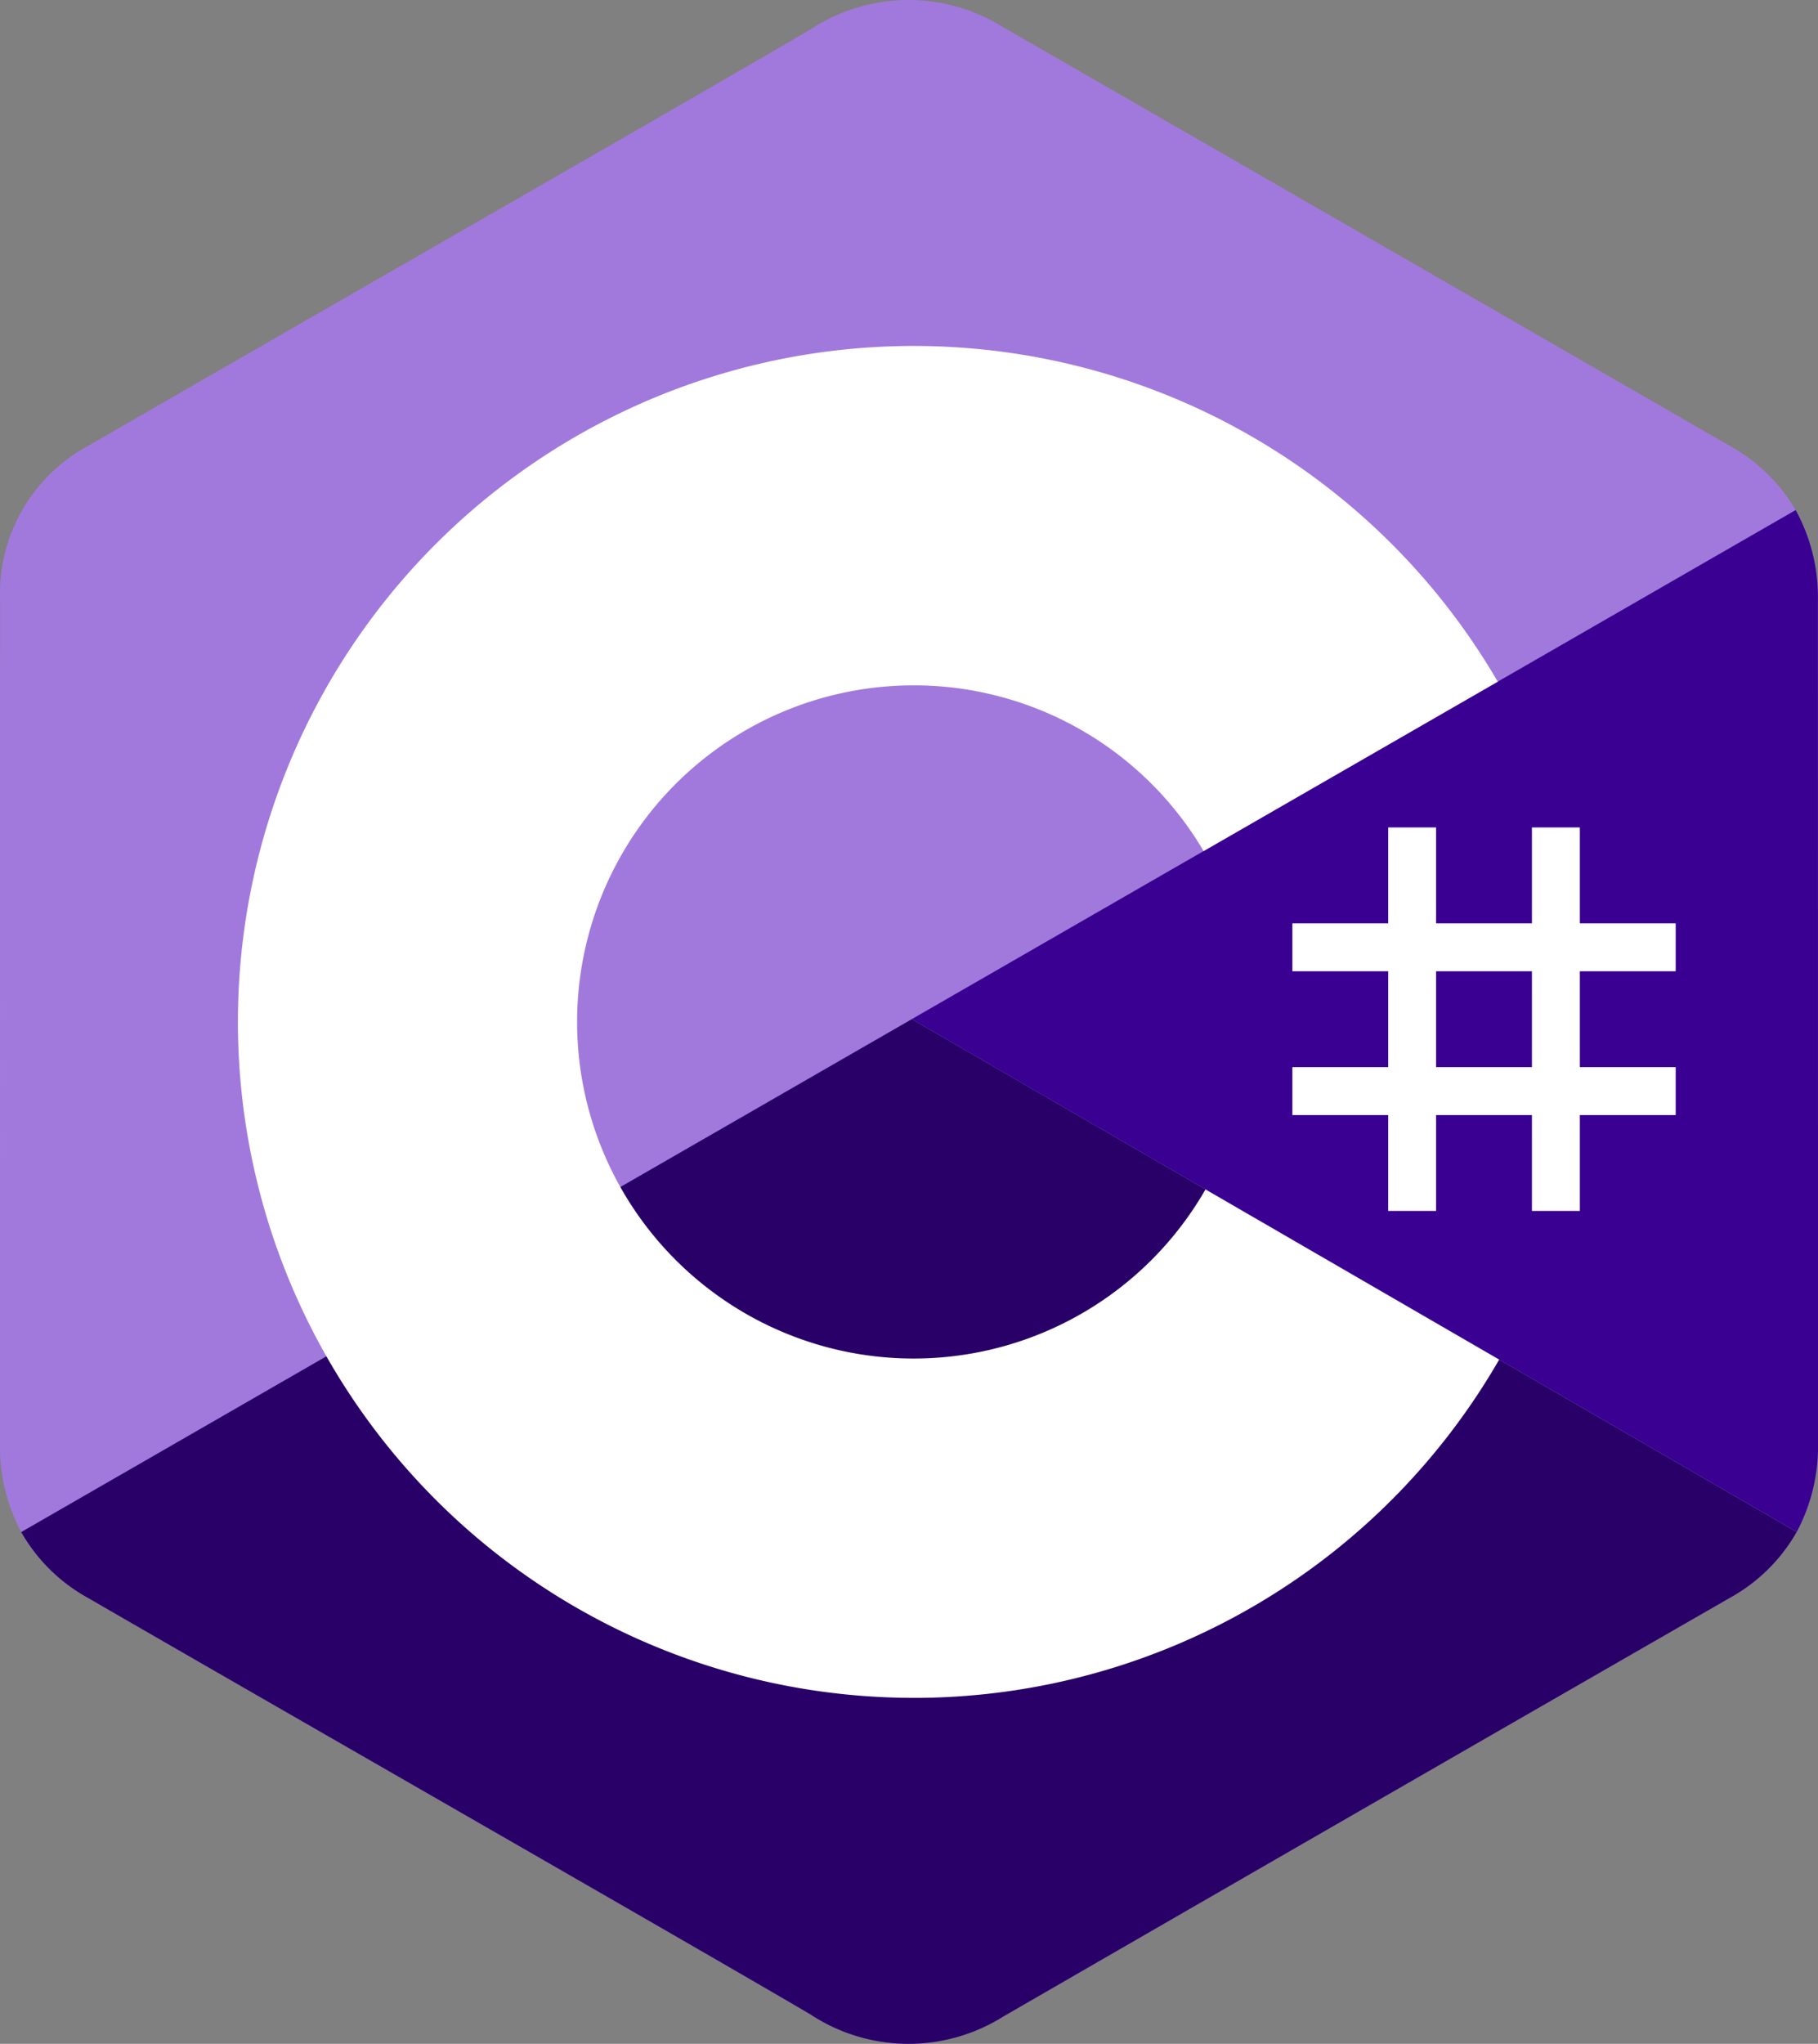 <svg id="c--4" xmlns="http://www.w3.org/2000/svg" width="114.111" height="128.251" viewBox="0 0 114.111 128.251">
  <rect x="0" y="0" width="114.111" height="128.251" fill="#808080" stroke="none"/>
  <path id="Tracé_1814" data-name="Tracé 1814" d="M114.105,37.706a11.322,11.322,0,0,0-1.395-5.7,10.892,10.892,0,0,0-4.129-4.022Q85.795,14.847,63,1.726a11.191,11.191,0,0,0-12.128.121C44.824,5.412,14.551,22.756,5.53,27.982A10.537,10.537,0,0,0,.006,37.7Q0,64.125,0,90.549a11.364,11.364,0,0,0,1.334,5.589,10.857,10.857,0,0,0,4.191,4.132c9.021,5.225,39.3,22.568,45.344,26.135A11.192,11.192,0,0,0,63,126.524q22.78-13.153,45.587-26.261a10.861,10.861,0,0,0,4.191-4.131,11.38,11.38,0,0,0,1.334-5.589s0-35.222-.006-52.838" transform="translate(0 0)" fill="#a179dc"/>
  <path id="Tracé_1815" data-name="Tracé 1815" d="M58.884,143.241l-55.9,32.184a10.857,10.857,0,0,0,4.191,4.132c9.021,5.225,39.3,22.568,45.344,26.135a11.192,11.192,0,0,0,12.131.121q22.78-13.153,45.587-26.261a10.861,10.861,0,0,0,4.191-4.131Z" transform="translate(-1.654 -79.288)" fill="#280068"/>
  <path id="Tracé_1816" data-name="Tracé 1816" d="M185.057,77.389a11.322,11.322,0,0,0-1.395-5.7l-55.48,31.945,55.547,32.179a11.39,11.39,0,0,0,1.334-5.589s0-35.222-.006-52.838" transform="translate(-70.952 -39.683)" fill="#390091"/>
  <g id="Groupe_2881" data-name="Groupe 2881" transform="translate(14.937 21.71)">
    <path id="Tracé_1817" data-name="Tracé 1817" d="M190.705,116.294v6.016h6.016v-6.016h3.008v6.016h6.016v3.008h-6.016v6.015h6.016v3.008h-6.016v6.016h-3.008v-6.016h-6.016v6.016H187.7v-6.016h-6.015v-3.008H187.7v-6.015h-6.015V122.31H187.7v-6.016Zm6.016,9.023h-6.016v6.016h6.016Z" transform="translate(-115.503 -86.081)" fill="#fff"/>
    <path id="Tracé_1818" data-name="Tracé 1818" d="M75.872,48.625A42.4,42.4,0,0,1,112.6,69.813l-.071-.122L94.066,80.321a21.109,21.109,0,0,0-17.954-10.4h-.241a21.121,21.121,0,1,0,18.4,31.477l-.088.154,18.434,10.679a42.4,42.4,0,0,1-36.277,21.224l-.472,0a42.415,42.415,0,0,1,0-84.831Z" transform="translate(-33.456 -48.625)" fill="#fff"/>
  </g>
</svg>
